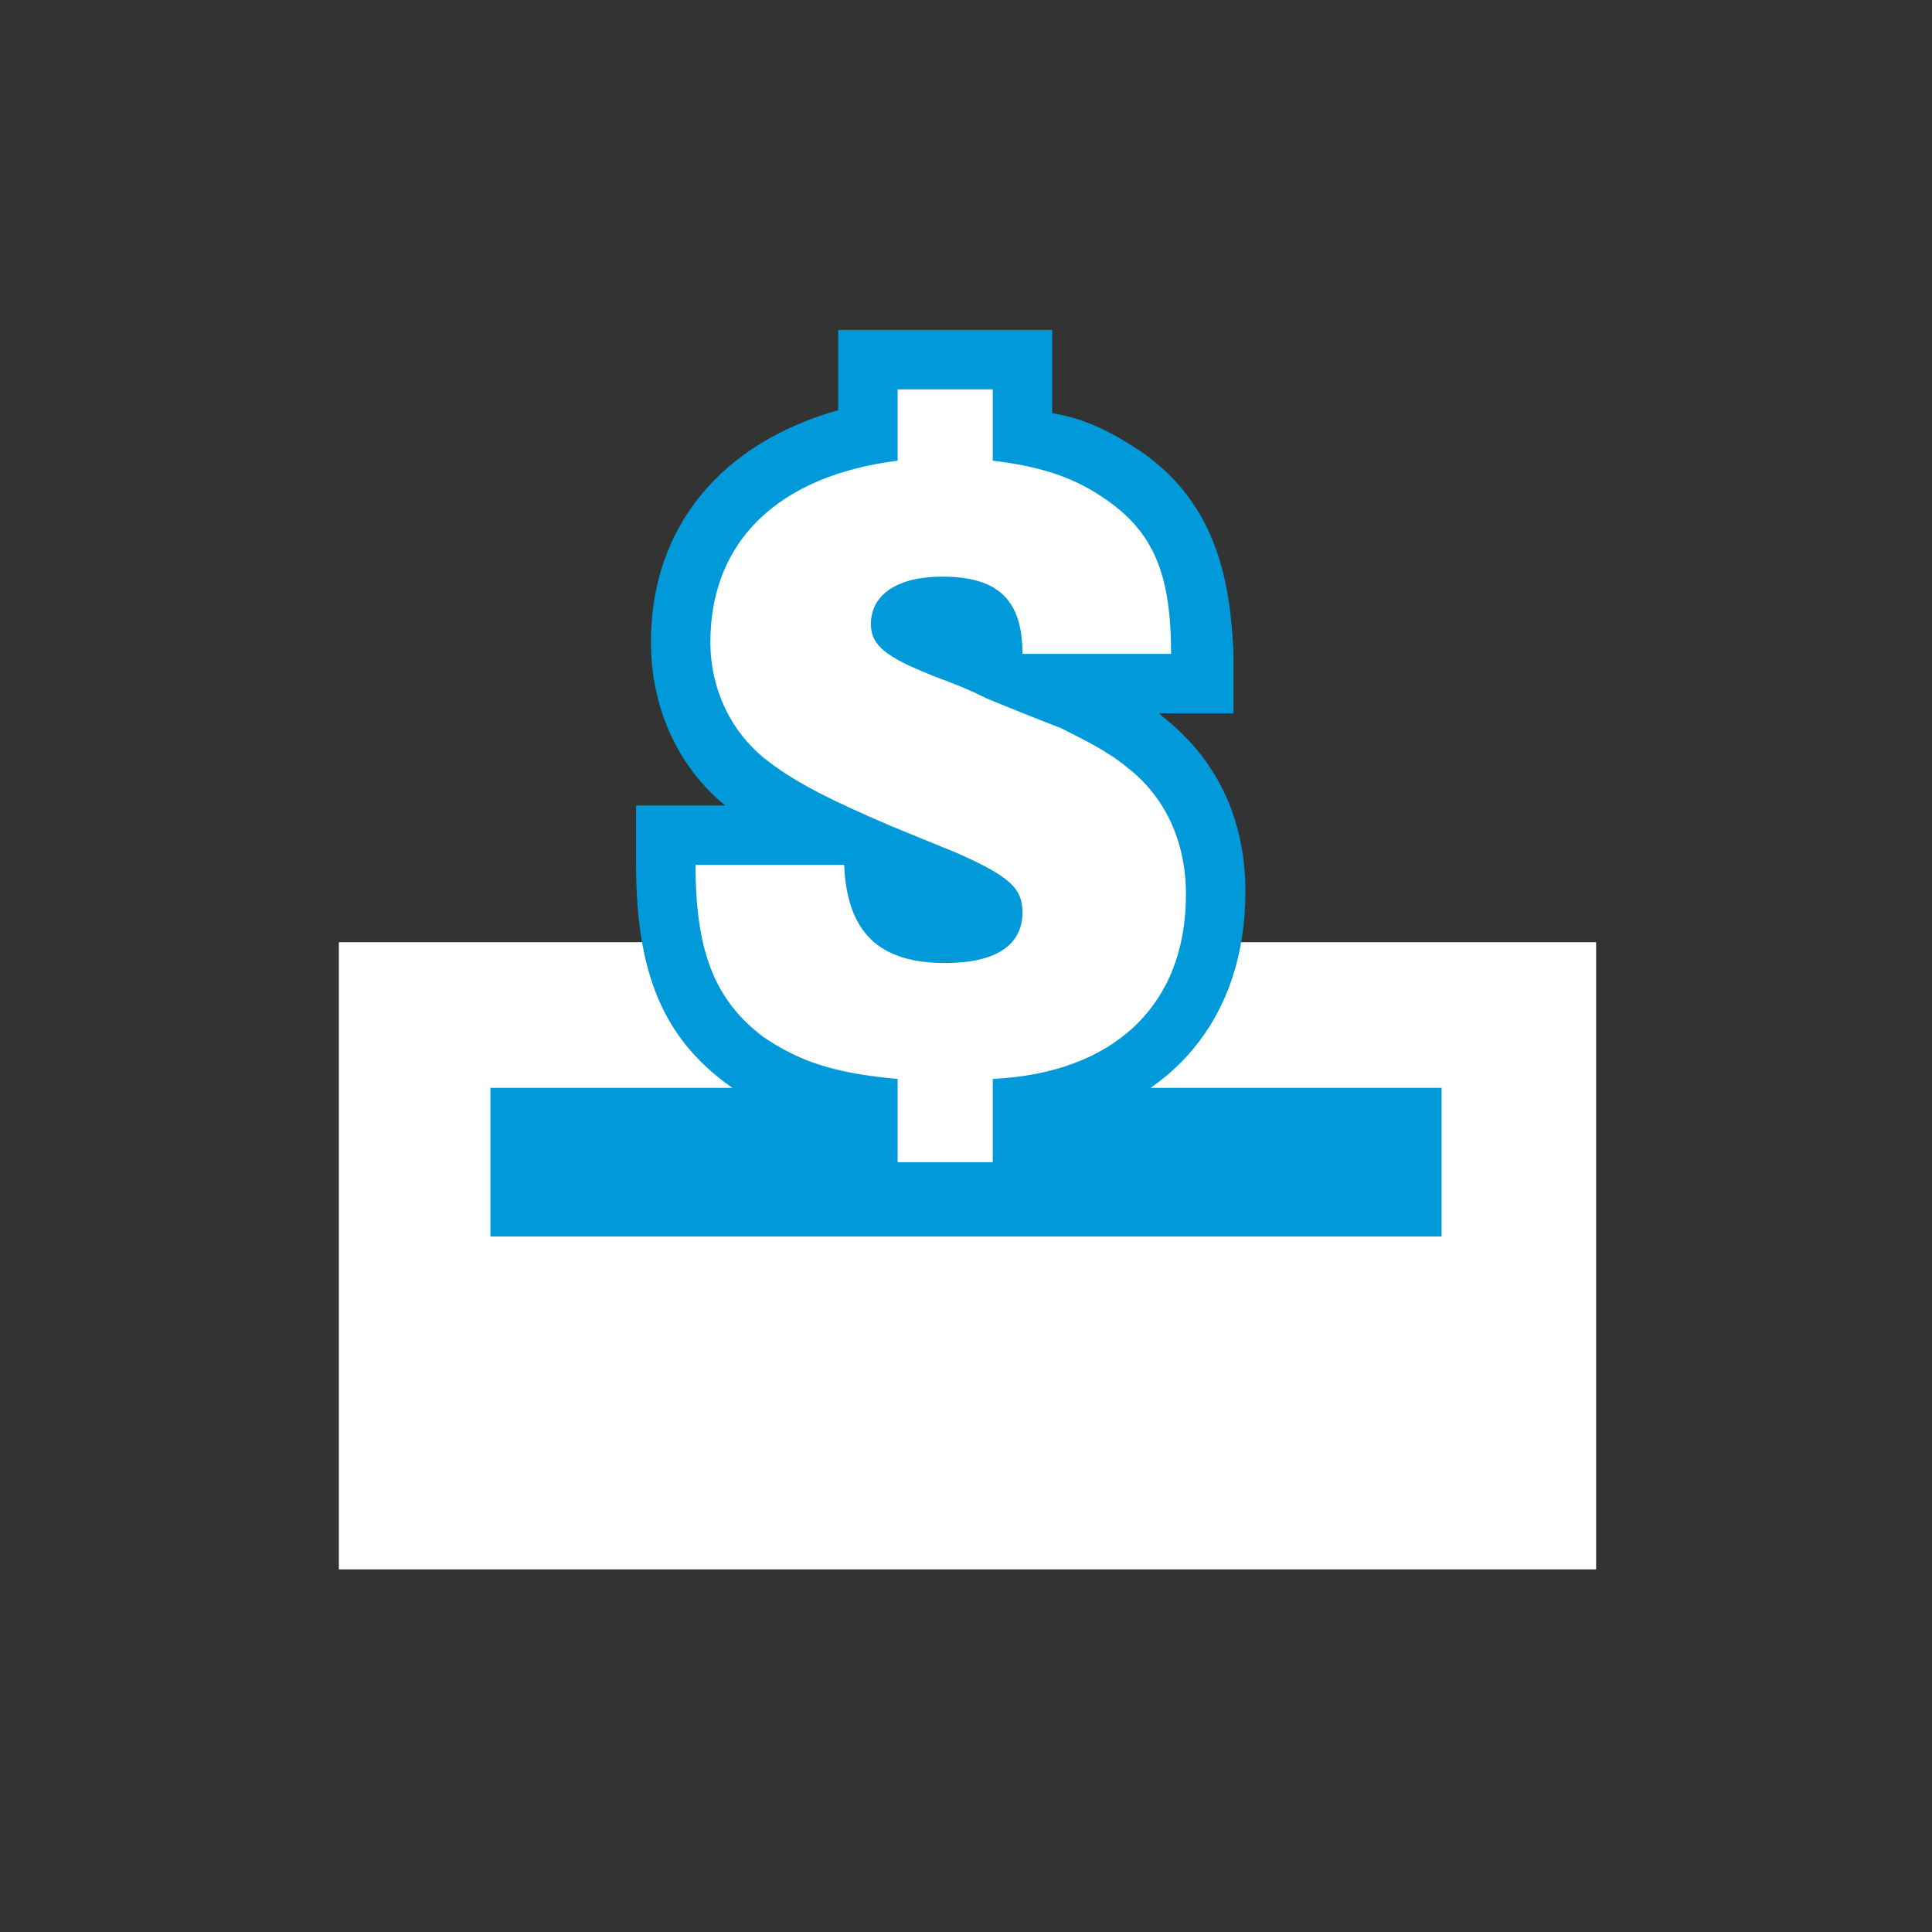 <?xml version="1.0" encoding="iso-8859-1"?>
<!-- Generator: Adobe Illustrator 16.0.0, SVG Export Plug-In . SVG Version: 6.00 Build 0)  -->
<!DOCTYPE svg PUBLIC "-//W3C//DTD SVG 1.1//EN" "http://www.w3.org/Graphics/SVG/1.1/DTD/svg11.dtd">
<svg version="1.1" id="Layer_1" xmlns="http://www.w3.org/2000/svg" xmlns:xlink="http://www.w3.org/1999/xlink" x="0px" y="0px"
	 width="65px" height="65px" viewBox="0 0 65 65" style="enable-background:new 0 0 65 65;" xml:space="preserve">
<rect x="0" y="0" width="65" height="65" fill="#333333" stroke="none"/>
<g>
	<rect x="11.4" y="31.7" style="fill:#FFFFFF;" width="42.3" height="21.1"/>
	<rect x="16.5" y="36.6" style="fill:#009ada;" width="32" height="5"/>
	<g>
		<g>
			<g>
				<path style="fill:#FFFFFF;" d="M29.2,40.1v-2.9c-1.8-0.2-2.9-0.7-4.1-1.5c-1.9-1.4-2.7-3.4-2.7-6.6v-1h5.6
					c-1.3-0.6-2.2-1.1-3-1.8c-1.4-1.1-2.1-2.8-2.1-4.7c0-3.6,2.3-6.2,6.3-7v-2.5h5.2v2.5c1.4,0.3,2.4,0.7,3.4,1.4
					c1.8,1.2,2.6,3,2.7,6l0,1h-5.6c0.3,0.1,1.1,0.5,1.3,0.6c0.9,0.4,1.7,0.8,2.4,1.4c1.6,1.2,2.4,3,2.4,5.2c0,3.9-2.5,6.6-6.5,7.1
					v2.9H29.2z M29.4,29c0.1,1.8,0.7,2.4,2.4,2.4c0.5,0,1.6-0.1,1.6-0.7c0-0.2,0-0.4-1.6-1c0,0-2.3-1-2.4-1L29.4,29z M31.7,20.4
					c-0.7,0-1.4,0.2-1.4,0.6c0,0.1,0.2,0.3,1.4,0.8l0.3,0.1c0.3,0.1,0.8,0.3,1.5,0.6V22C33.4,20.7,33.1,20.4,31.7,20.4z"/>
				<path style="fill:#009ada;" d="M33.4,13.1v2.4c1.7,0.2,2.8,0.6,3.8,1.3c1.6,1.1,2.2,2.5,2.2,5.2h-5c0-1.8-0.8-2.6-2.7-2.6
					c-1.5,0-2.4,0.6-2.4,1.6c0,0.7,0.5,1.1,2,1.7c0.2,0.1,0.9,0.3,1.9,0.8c1.2,0.5,2,0.8,2.5,1c0.8,0.4,1.6,0.8,2.2,1.3
					c1.3,1,2,2.5,2,4.3c0,3.7-2.4,6-6.5,6.2v2.8h-3.2v-2.8c-2.2-0.2-3.3-0.6-4.5-1.4c-1.6-1.2-2.3-2.8-2.3-5.8h5
					c0.1,2.3,1.2,3.3,3.4,3.3c1.7,0,2.6-0.6,2.6-1.7c0-0.8-0.4-1.2-2.2-2L30,27.8c-2.1-0.9-3.3-1.5-4.3-2.3
					c-1.1-0.9-1.8-2.3-1.8-3.9c0-3.4,2.3-5.6,6.3-6.1v-2.4H33.4 M35.4,11.1h-2h-3.2h-2v2v0.7c-3.9,1.1-6.3,3.9-6.3,7.8
					c0,2.2,0.9,4.2,2.5,5.5h-1h-2v2c0,3.6,0.9,5.8,3.1,7.4c1.1,0.8,2.2,1.3,3.7,1.6v1.1v2h2h3.2h2v-2V38c4.1-0.9,6.5-3.8,6.5-8
					c0-2.5-1-4.5-2.8-5.9l0,0l0,0c0,0-0.1-0.1-0.1-0.1h0.5h2l0-2c-0.1-2.3-0.5-5-3.1-6.8c-0.9-0.6-1.8-1.1-3-1.3v-0.7V11.1
					L35.4,11.1z"/>
			</g>
		</g>
	</g>
</g>
</svg>
